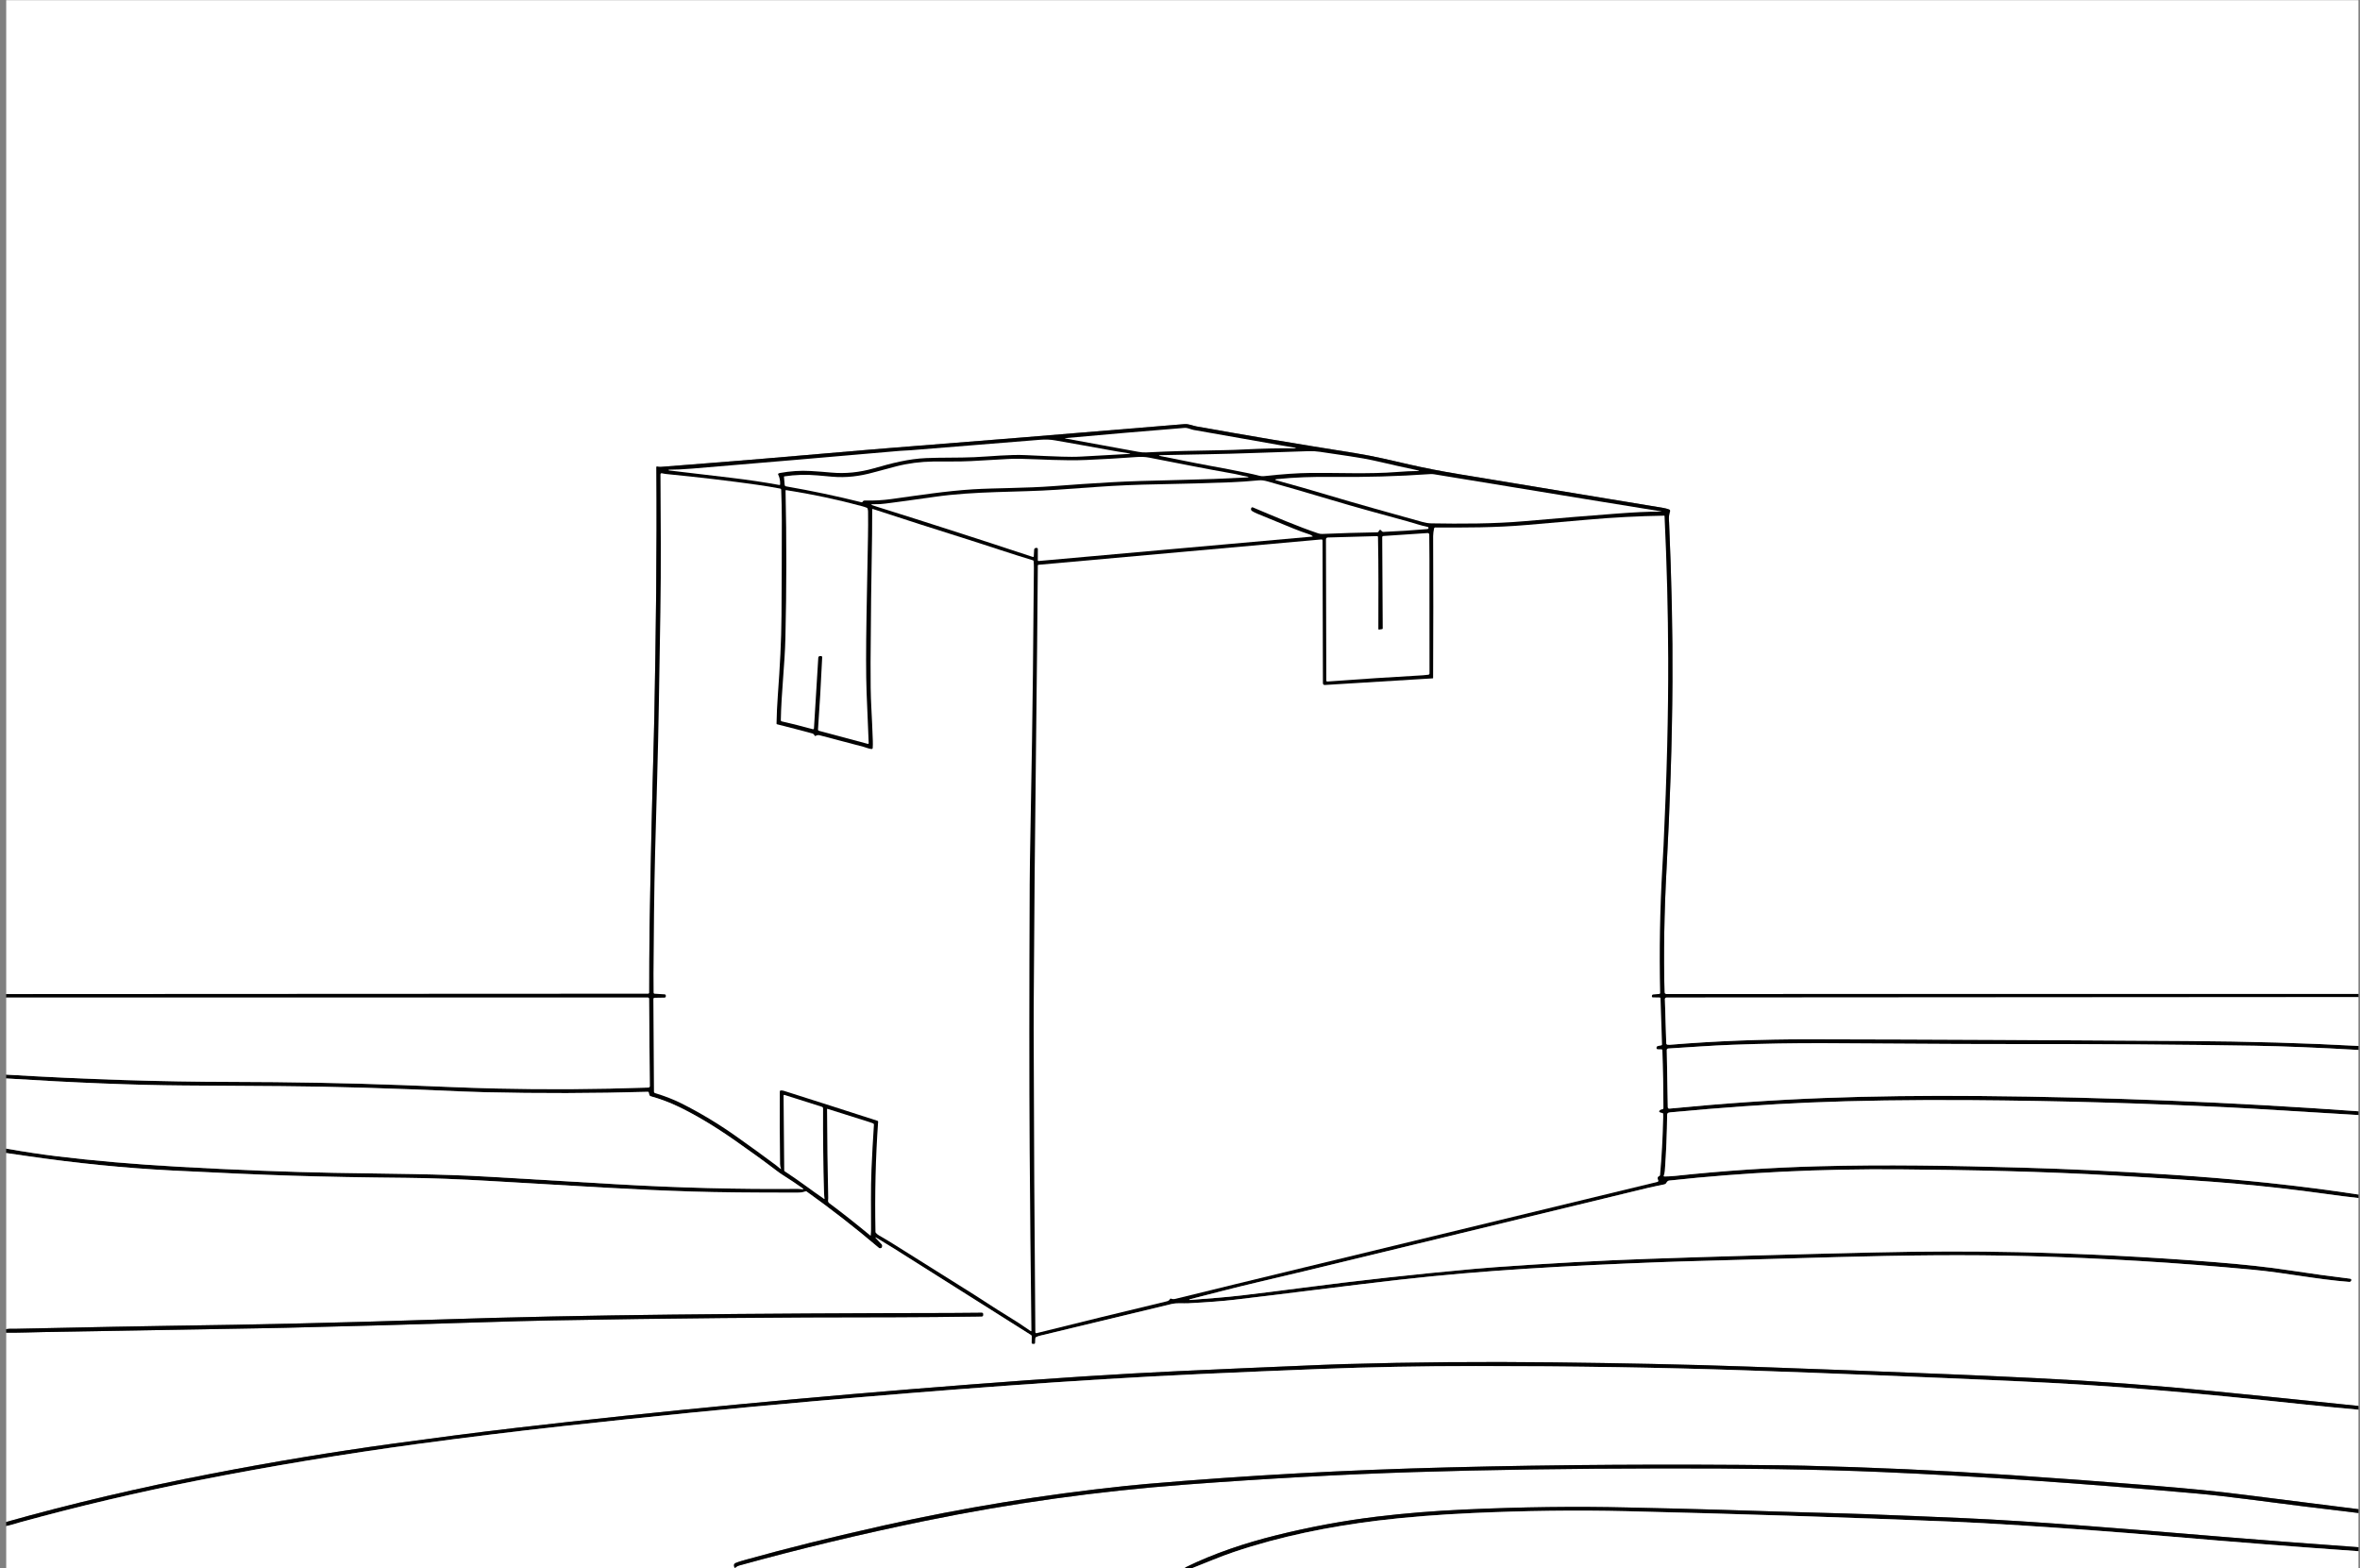 <svg width="316" height="210" viewBox="0 0 316 210" fill="none" xmlns="http://www.w3.org/2000/svg">
<rect x="0" y="0" width="316" height="210" fill="#808080" stroke="none"/>
<g clip-path="url(#clip0_19003_104)">
<path d="M315.791 0.026V133.089L223.117 133.096C222.96 133.096 222.879 133.017 222.875 132.861C222.74 127.761 222.831 122.248 223.149 116.323C223.604 107.873 223.893 99.441 223.939 91.237C223.975 84.77 223.825 77.679 223.487 69.966C223.482 69.866 223.476 69.763 223.469 69.66C223.442 69.232 223.489 68.833 223.614 68.466C223.648 68.368 223.598 68.26 223.501 68.223C223.243 68.124 222.989 68.055 222.738 68.013C213.546 66.497 204.456 64.996 195.466 63.507C192.987 63.097 190.748 62.663 188.748 62.203C186.319 61.645 183.958 61.074 181.499 60.681C173.167 59.349 167.308 58.368 160.223 57.099C159.727 57.011 159.143 56.739 158.601 56.786C142.971 58.089 129.744 59.162 118.919 60.005C117.921 60.082 116.958 60.162 116.029 60.243C106.662 61.065 97.478 61.822 88.471 62.514C88.306 62.527 88.163 62.501 88.001 62.471C87.924 62.457 87.885 62.489 87.886 62.569C87.969 73.955 87.826 84.597 87.617 95.695C87.598 96.695 87.576 97.662 87.55 98.595C87.308 107.174 87.117 115.718 86.977 124.227C86.929 127.12 86.945 130.049 86.932 132.909C86.932 132.994 86.864 133.064 86.779 133.064L0.83 133.104V0.026H315.791Z" fill="white"/>
<path d="M315.791 133.089V133.511L223.137 133.57C223.018 133.57 222.923 133.669 222.927 133.788L223.108 139.674C223.113 139.794 223.174 139.862 223.294 139.881C223.382 139.894 223.474 139.898 223.565 139.891C229.685 139.391 235.92 139.146 242.271 139.157C250.718 139.172 259.165 139.2 267.612 139.242C275.983 139.282 284.371 139.33 292.771 139.387C301.164 139.442 308.838 139.662 315.792 140.049V140.586C310.422 140.276 305.795 140.087 301.907 140.022C292.248 139.858 281.033 139.782 268.265 139.794C260.241 139.801 252.232 139.71 244.265 139.683C240.201 139.668 236.114 139.738 232.006 139.891C229.134 139.997 226.265 140.218 223.394 140.392C223.248 140.4 223.177 140.477 223.18 140.624L223.316 148.234C223.319 148.385 223.396 148.453 223.545 148.438C230.629 147.748 237.511 147.275 244.191 147.02C250.634 146.775 257.656 146.685 265.256 146.753C282.122 146.903 298.967 147.584 315.792 148.798V149.303C311.1 149.02 306.411 148.737 301.723 148.453C300.77 148.395 299.806 148.342 298.828 148.295C287.235 147.725 275.614 147.387 263.842 147.309C255.766 147.255 248.546 147.364 242.185 147.632C236.702 147.864 230.534 148.299 223.686 148.936C223.599 148.944 223.515 148.96 223.435 148.982C223.316 149.016 223.232 149.124 223.23 149.247C223.206 151.753 223.103 154.271 222.919 156.8C222.903 157.01 222.842 157.21 222.784 157.41C222.76 157.487 222.789 157.526 222.869 157.525C223.359 157.523 223.854 157.496 224.351 157.442C230.774 156.758 237.132 156.331 243.426 156.163C252.659 155.916 261.04 156.072 270.941 156.347C276.891 156.514 283.443 156.826 290.596 157.284C299.592 157.861 307.992 158.749 315.792 159.945V160.413C314.601 160.284 313.131 160.097 311.383 159.855C307.343 159.294 303.289 158.834 299.22 158.476C295.822 158.176 290.439 157.815 283.074 157.396C273.652 156.859 263.72 156.649 254.463 156.575C243.8 156.489 233.478 156.988 223.499 158.074C223.325 158.093 223.211 158.222 223.133 158.37C223.075 158.479 222.972 158.558 222.852 158.585C222.112 158.75 221.37 158.882 220.627 159.063C207.553 162.258 194.24 165.438 182.135 168.397C176.942 169.666 172.307 170.778 168.231 171.733C165.248 172.43 162.3 173.213 159.304 173.974C159.282 173.98 159.272 173.993 159.272 174.015L159.271 174.053C159.271 174.06 159.277 174.064 159.29 174.063C161.658 173.876 163.937 173.726 166.314 173.444C168.908 173.135 171.542 172.804 174.213 172.455C181.869 171.453 189.588 170.601 197.371 169.901C198.329 169.816 199.292 169.737 200.262 169.668C207.5 169.148 214.341 168.777 220.784 168.552C229.576 168.247 239.663 167.961 251.045 167.697C257.786 167.54 264.196 167.529 270.27 167.661C278.836 167.846 287.545 168.287 296.395 168.982C300.361 169.293 303.757 169.665 306.582 170.097C309.411 170.53 312.114 170.902 314.692 171.212C314.807 171.226 314.878 171.342 314.839 171.451C314.788 171.59 314.692 171.654 314.555 171.644C310.23 171.311 305.916 170.41 301.662 170.013C291.478 169.06 281.444 168.454 271.564 168.191C263.291 167.971 254.844 168.078 246.151 168.317C239.005 168.515 231.987 168.712 225.098 168.908C224.138 168.935 223.172 168.967 222.199 169.005C209.895 169.475 198.628 170.081 187.417 171.353C179.819 172.215 172.516 173.194 165.271 174.035C163.756 174.212 161.706 174.369 159.119 174.505C158.338 174.547 157.625 174.427 156.838 174.614C151.073 175.993 145.217 177.404 139.265 178.847C139.093 178.889 138.922 178.948 138.749 179.027C138.679 179.058 138.634 179.127 138.632 179.202L138.607 179.799C138.603 179.902 138.55 179.953 138.447 179.952L138.304 179.95C138.186 179.949 138.128 179.888 138.131 179.77L138.149 178.948C138.15 178.871 138.111 178.799 138.046 178.757C132.028 174.947 125.911 171.086 119.696 167.17C118.996 166.73 118.163 166.251 117.414 165.775C117.177 165.626 117.156 165.652 117.349 165.854C117.581 166.099 117.81 166.342 118.036 166.584C118.15 166.708 118.163 166.856 118.075 167.028C118.037 167.104 117.959 167.143 117.839 167.146C117.782 167.147 117.728 167.127 117.686 167.092C114.567 164.443 111.336 161.924 107.995 159.538C107.953 159.508 107.908 159.502 107.861 159.521C107.56 159.636 107.199 159.692 106.775 159.694C100.755 159.699 96.066 159.65 92.706 159.546C89.138 159.435 85.268 159.263 81.093 159.027C76.005 158.741 70.832 158.441 65.576 158.127C61.684 157.895 57.609 157.737 54.411 157.71C48.685 157.659 43.574 157.563 39.077 157.423C34.871 157.291 29.542 157.06 23.088 156.73C16.702 156.403 10.175 155.752 3.509 154.775C2.617 154.644 1.724 154.515 0.83 154.386V153.795C3.274 154.222 5.495 154.559 7.496 154.804C12.493 155.417 17.969 155.891 23.923 156.224C31.609 156.653 38.544 156.924 44.732 157.038C51.713 157.168 58.883 157.168 65.684 157.575C68.174 157.724 73.779 158.054 82.498 158.563C90.767 159.044 98.871 159.25 106.811 159.179C107.02 159.177 107.241 159.222 107.453 159.234C107.595 159.243 107.608 159.206 107.491 159.124C106.628 158.515 105.777 157.945 104.934 157.415C104.633 157.225 104.332 157.017 104.032 156.789C102.307 155.477 100.391 154.086 98.284 152.619C95.652 150.787 93.201 149.321 90.932 148.223C89.701 147.627 88.428 147.147 87.11 146.78C87.053 146.764 87.013 146.731 86.985 146.68C86.923 146.566 86.885 146.437 86.87 146.296C86.863 146.224 86.823 146.189 86.75 146.19C79.469 146.4 72.195 146.419 64.932 146.245C63.873 146.221 62.916 146.189 62.061 146.15C52.489 145.715 44.368 145.475 37.699 145.432C33.291 145.403 28.904 145.372 24.539 145.341C17.934 145.293 10.031 144.979 0.83 144.401V143.889C11.49 144.526 21.581 144.849 31.101 144.862C38.743 144.872 46.331 145.016 53.868 145.29C58.018 145.441 62.198 145.651 66.376 145.747C73.108 145.902 79.921 145.86 86.82 145.62C86.925 145.617 87.01 145.529 87.008 145.423L86.909 133.73C86.908 133.641 86.836 133.569 86.746 133.569L0.83 133.57V133.105L86.779 133.064C86.864 133.064 86.933 132.994 86.933 132.909C86.946 130.049 86.93 127.12 86.978 124.227C87.117 115.718 87.308 107.174 87.55 98.595C87.576 97.663 87.598 96.695 87.617 95.695C87.826 84.597 87.969 73.955 87.887 62.569C87.885 62.489 87.924 62.457 88.001 62.472C88.164 62.501 88.306 62.527 88.471 62.514C97.478 61.822 106.663 61.065 116.029 60.243C116.958 60.162 117.921 60.082 118.919 60.005C129.744 59.163 142.972 58.09 158.601 56.786C159.143 56.74 159.728 57.011 160.223 57.099C167.309 58.368 173.167 59.35 181.499 60.681C183.959 61.074 186.319 61.645 188.748 62.204C190.748 62.663 192.987 63.097 195.467 63.507C204.456 64.996 213.546 66.497 222.739 68.013C222.99 68.055 223.243 68.124 223.501 68.223C223.598 68.261 223.648 68.368 223.614 68.467C223.49 68.834 223.442 69.232 223.469 69.66C223.477 69.763 223.482 69.866 223.487 69.966C223.825 77.679 223.976 84.77 223.939 91.238C223.893 99.441 223.604 107.873 223.149 116.323C222.831 122.248 222.74 127.761 222.875 132.861C222.879 133.018 222.961 133.096 223.117 133.096L315.791 133.089Z" fill="#020202"/>
<path d="M173.322 59.934C173.368 59.941 173.412 59.953 173.453 59.969C173.561 60.011 173.557 60.033 173.441 60.031C171.212 60.012 168.995 60.059 166.791 60.17C165.737 60.224 164.769 60.257 163.888 60.273C160.112 60.34 156.911 60.395 153.489 60.578C153.161 60.595 152.8 60.568 152.407 60.495C149.082 59.883 145.835 59.289 142.665 58.712C142.544 58.69 142.544 58.672 142.667 58.661C147.925 58.182 153.228 57.727 158.577 57.295C159.062 57.257 159.376 57.486 159.824 57.568C163.306 58.193 167.208 58.881 171.528 59.631C172.146 59.737 172.743 59.838 173.322 59.934Z" fill="white"/>
<path d="M104.238 63.397C104.187 63.426 104.17 63.488 104.196 63.541C104.389 63.916 104.476 64.356 104.46 64.859C104.459 64.911 104.411 64.948 104.36 64.94C102.352 64.572 100.203 64.251 97.914 63.978C95.211 63.658 92.429 63.327 89.565 62.988C89.544 62.985 89.528 62.968 89.53 62.946L89.533 62.908C89.533 62.897 89.539 62.891 89.552 62.891C90.444 62.892 91.472 62.844 92.639 62.747C102.091 61.96 111.361 61.168 120.452 60.373C120.951 60.33 121.447 60.326 121.947 60.285C127.858 59.814 133.635 59.347 139.277 58.884C139.988 58.826 140.665 58.855 141.309 58.97C143.546 59.373 145.842 59.762 148.13 60.189C149.144 60.379 150.143 60.548 151.124 60.693C151.417 60.736 151.416 60.765 151.122 60.781C149.075 60.89 146.977 61.007 144.827 61.13C143.965 61.181 143.075 61.172 142.215 61.145C140.732 61.096 139.113 61.027 137.359 60.941C135.218 60.833 132.695 61.116 130.433 61.216C128.352 61.307 126.022 61.249 124.037 61.334C121.656 61.435 119.447 62.008 117.009 62.707C115.085 63.258 113.183 63.448 111.305 63.275C110.412 63.193 109.491 63.123 108.544 63.066C107.198 62.986 105.815 63.077 104.395 63.337C104.34 63.348 104.287 63.368 104.238 63.397Z" fill="white"/>
<path d="M189.815 63.065C189.011 63.072 188.081 63.117 187.026 63.201C183.419 63.491 178.967 63.289 175.544 63.323C173.776 63.34 171.681 63.484 169.26 63.752C169.044 63.775 168.831 63.759 168.619 63.704C168.118 63.572 167.61 63.453 167.098 63.349C165.37 62.995 163.63 62.66 161.879 62.343C159.72 61.952 157.615 61.493 155.528 61.094C155.051 61.003 155.055 60.952 155.541 60.942C159.677 60.85 163.419 60.817 168.022 60.65C170.467 60.562 172.857 60.48 175.19 60.41C175.739 60.392 176.261 60.423 176.756 60.499C179.478 60.924 182.118 61.223 184.744 61.841C186.327 62.214 188.052 62.598 189.923 62.994C190.058 63.023 190.056 63.044 189.92 63.059C189.886 63.063 189.852 63.065 189.815 63.065Z" fill="white"/>
<path d="M115.617 67.058C115.569 67.083 115.533 67.124 115.51 67.179C115.485 67.237 115.421 67.269 115.359 67.254C112.067 66.432 108.696 65.72 105.243 65.121C105.149 65.105 105.076 65.027 105.068 64.931L104.973 63.851C104.97 63.819 104.992 63.79 105.024 63.785C106.452 63.564 107.932 63.519 109.461 63.654C110.123 63.713 110.768 63.77 111.399 63.826C113.282 63.994 115.112 63.771 116.957 63.255C117.846 63.007 118.857 62.737 119.992 62.446C121.578 62.038 123.232 61.821 124.95 61.796C126.61 61.771 128.336 61.827 130.028 61.738C131.644 61.653 133.292 61.56 134.973 61.457C135.456 61.426 136.017 61.419 136.659 61.432C139.452 61.49 142.384 61.722 145.477 61.587C147.808 61.484 150.035 61.354 152.16 61.196C152.741 61.154 153.301 61.165 153.89 61.278C157.732 62.014 161.307 62.759 165.339 63.458C165.834 63.543 166.324 63.701 166.827 63.778C167.316 63.855 167.313 63.906 166.819 63.934C163.995 64.089 161.122 64.196 158.202 64.258C154.026 64.348 150.908 64.451 148.85 64.569C146.268 64.715 143.642 64.892 140.969 65.097C137.424 65.368 133.108 65.343 130.317 65.514C126.675 65.74 123.025 66.317 119.349 66.823C118.185 66.984 117.016 67.048 115.843 67.015C115.752 67.013 115.677 67.028 115.617 67.058Z" fill="white"/>
<path d="M109.21 98.534C109.387 98.428 109.571 98.402 109.763 98.455C111.678 98.971 113.627 99.483 115.607 99.992C115.972 100.084 116.292 100.251 116.672 100.29C116.788 100.302 116.849 100.25 116.857 100.134C116.876 99.837 116.88 99.525 116.868 99.196C116.812 97.603 116.744 96.073 116.664 94.606C116.587 93.199 116.555 91.22 116.568 88.668C116.597 83.123 116.664 77.403 116.77 71.512C116.787 70.504 116.793 69.402 116.787 68.207C116.786 68.153 116.812 68.136 116.863 68.152C121.109 69.54 125.289 70.881 129.405 72.176C132.406 73.12 135.491 74.184 138.315 75.025C138.365 75.04 138.392 75.073 138.397 75.124C138.426 75.41 138.439 75.718 138.436 76.048C138.347 87.129 138.265 94.876 138.185 99.285C138.091 104.625 137.996 110.018 137.905 115.463C137.889 116.404 137.879 117.371 137.875 118.363C137.812 132.897 137.811 144.677 137.87 153.7C137.924 161.733 138.002 169.891 138.107 178.178C138.108 178.229 138.05 178.259 138.008 178.23C136.935 177.478 135.843 176.767 134.734 176.097C133.226 175.185 131.849 174.241 130.386 173.322C126.775 171.052 123.205 168.812 119.676 166.601C119.013 166.186 118.353 165.791 117.695 165.419C117.537 165.329 117.396 165.213 117.273 165.072C117.243 165.036 117.225 164.991 117.224 164.945C117.121 159.906 117.24 154.988 117.58 150.191C117.583 150.139 117.551 150.091 117.502 150.075C113.333 148.728 109.151 147.388 104.956 146.059C104.818 146.015 104.682 145.999 104.544 146.011C104.471 146.016 104.416 146.076 104.416 146.147C104.392 149.227 104.405 152.456 104.453 155.834C104.456 156.035 104.493 156.269 104.564 156.459C104.599 156.554 104.579 156.569 104.502 156.502C104.303 156.332 104.102 156.17 103.896 156.015C102.366 154.868 100.573 153.569 98.52 152.116C96.196 150.473 93.765 149.012 91.229 147.736C90.236 147.236 89.061 146.778 87.705 146.362C87.621 146.337 87.565 146.26 87.565 146.173L87.486 133.783C87.485 133.662 87.546 133.599 87.669 133.598L88.952 133.577C89.093 133.576 89.16 133.504 89.153 133.363L89.148 133.292C89.144 133.211 89.079 133.144 88.997 133.14L87.641 133.054C87.572 133.05 87.517 132.992 87.515 132.922C87.501 132.039 87.496 131.183 87.502 130.355C87.544 124.902 87.579 119.529 87.718 114.185C87.89 107.529 88.114 100.868 88.22 94.21C88.284 90.17 88.352 86.085 88.423 81.956C88.528 75.848 88.471 69.712 88.435 63.549C88.433 63.4 88.506 63.342 88.652 63.374C88.881 63.425 89.092 63.459 89.283 63.478C93.713 63.915 97.747 64.393 101.389 64.911C102.428 65.06 103.451 65.229 104.457 65.417C104.538 65.433 104.599 65.503 104.602 65.585C104.656 66.996 104.683 68.367 104.683 69.698C104.682 73.976 104.669 78.213 104.641 82.408C104.618 85.885 104.435 89.183 104.147 93.155C104.054 94.432 103.997 95.674 103.977 96.882C103.975 96.935 104.002 96.967 104.052 96.98C105.721 97.398 107.289 97.805 108.755 98.204C108.903 98.245 109.009 98.34 109.073 98.49C109.1 98.558 109.146 98.572 109.21 98.534Z" fill="white"/>
<path d="M222.373 68.465C222.394 68.468 222.414 68.472 222.433 68.478C222.486 68.494 222.485 68.503 222.43 68.503C220.605 68.494 218.726 68.601 216.432 68.772C212.968 69.03 208.857 69.368 204.098 69.786C199.963 70.148 195.507 70.141 191.644 70.075C191.269 70.067 190.858 70.002 190.41 69.876C186.164 68.685 181.975 67.54 177.825 66.294C175.509 65.6 173.228 64.947 170.979 64.337C170.654 64.248 170.66 64.186 170.995 64.151C173.356 63.907 175.78 63.829 178.222 63.856C182.77 63.907 187.203 63.782 191.521 63.479C191.682 63.468 191.85 63.476 192.026 63.504C195.354 64.045 198.806 64.61 202.381 65.201C209.006 66.296 215.627 67.374 222.373 68.465Z" fill="white"/>
<path d="M138.784 73.363L138.692 73.369C138.573 73.378 138.479 73.472 138.472 73.591L138.42 74.497C138.415 74.555 138.359 74.594 138.304 74.576C131.294 72.254 124.217 69.976 117.074 67.741C116.529 67.57 116.542 67.493 117.113 67.512C117.605 67.528 118.098 67.489 118.585 67.425C120.855 67.128 123.011 66.832 125.056 66.538C130.662 65.731 136.181 65.94 141.521 65.576C143.417 65.447 145.252 65.317 147.027 65.186C149.436 65.011 152.171 64.895 155.229 64.841C158.47 64.783 161.791 64.69 164.871 64.573C165.969 64.531 167.198 64.444 168.56 64.315C168.883 64.284 169.271 64.331 169.719 64.457C172.513 65.24 175.326 66.056 178.158 66.906C181.58 67.933 185.042 68.871 188.458 69.803C189.133 69.987 190.243 70.367 191.144 70.55C191.248 70.572 191.29 70.63 191.269 70.724C191.254 70.786 191.203 70.833 191.139 70.839C189.178 71.011 187.21 71.137 185.238 71.22C185.187 71.221 185.141 71.21 185.098 71.184C185.027 71.14 184.971 71.082 184.926 71.01C184.894 70.956 184.827 70.931 184.768 70.952C184.692 70.976 184.645 71.029 184.623 71.107C184.597 71.206 184.508 71.274 184.408 71.275C181.889 71.319 179.439 71.391 177.056 71.494C176.863 71.503 176.67 71.472 176.491 71.411C173.84 70.522 170.602 69.144 167.757 67.939C167.67 67.902 167.57 67.946 167.538 68.036L167.523 68.078C167.478 68.205 167.528 68.347 167.642 68.42C167.861 68.558 168.092 68.675 168.333 68.775C169.89 69.416 171.495 70.076 173.15 70.753C173.839 71.036 174.569 71.304 175.342 71.558C175.494 71.609 175.626 71.681 175.741 71.775C175.793 71.817 175.786 71.842 175.719 71.848L139.058 75.116C139.006 75.121 138.961 75.08 138.962 75.028L138.965 73.533C138.965 73.413 138.904 73.356 138.784 73.363Z" fill="white"/>
<path d="M109.908 87.844L109.785 87.847C109.669 87.85 109.574 87.941 109.567 88.056L108.99 97.499C108.983 97.619 108.922 97.663 108.806 97.631C107.441 97.255 106.065 96.91 104.679 96.593C104.602 96.575 104.548 96.505 104.55 96.427C104.617 92.724 105.078 89.067 105.165 85.427C105.323 78.853 105.33 72.277 105.184 65.698C105.182 65.642 105.21 65.617 105.266 65.626C108.741 66.169 112.137 66.889 115.453 67.785C115.658 67.84 115.861 67.908 116.065 67.989C116.112 68.007 116.146 68.043 116.162 68.09C116.207 68.219 116.232 68.358 116.233 68.507C116.246 69.708 116.242 70.823 116.222 71.851C116.154 75.373 116.088 78.851 116.029 82.284C115.948 86.91 115.949 90.39 116.035 92.724C116.109 94.787 116.203 97.045 116.316 99.499C116.319 99.567 116.255 99.618 116.19 99.6L109.664 97.854C109.58 97.831 109.524 97.753 109.53 97.666C109.743 94.642 109.93 91.43 110.089 88.03C110.095 87.902 110.034 87.84 109.908 87.844Z" fill="white"/>
<path d="M177.137 91.455C177.137 91.64 177.23 91.727 177.416 91.716L191.846 90.83C191.876 90.828 191.891 90.812 191.891 90.782C191.924 84.397 191.925 78.066 191.895 71.791C191.894 71.455 191.954 71.085 192.023 70.754C192.037 70.681 192.102 70.628 192.178 70.628C196.17 70.644 200.126 70.663 204.485 70.288C207.222 70.053 209.91 69.819 212.546 69.586C216.007 69.28 219.435 69.1 222.83 69.046C222.862 69.046 222.878 69.062 222.879 69.094C223.185 75.462 223.348 81.823 223.369 88.18C223.394 95.572 223.188 103.904 222.749 113.174C222.73 113.595 222.676 114.561 222.589 116.07C222.261 121.773 222.163 127.406 222.293 132.97C222.295 133.029 222.25 133.08 222.192 133.084L221.37 133.158C221.256 133.168 221.197 133.231 221.191 133.344L221.188 133.408C221.184 133.496 221.226 133.542 221.314 133.544L222.237 133.56C222.293 133.561 222.338 133.605 222.34 133.66L222.545 139.847C222.548 139.907 222.506 139.961 222.447 139.972L221.987 140.065C221.896 140.084 221.825 140.158 221.812 140.251L221.804 140.303C221.79 140.4 221.864 140.487 221.962 140.49L222.473 140.502C222.547 140.503 222.586 140.541 222.589 140.615C222.686 143.103 222.732 145.686 222.731 148.364C222.73 148.454 222.661 148.528 222.571 148.535C222.46 148.542 222.366 148.577 222.287 148.639C222.094 148.793 222.116 148.902 222.354 148.967L222.615 149.037C222.669 149.051 222.698 149.086 222.699 149.143C222.705 149.304 222.706 149.457 222.703 149.604C222.641 152.378 222.499 154.957 222.28 157.34C222.274 157.389 222.244 157.433 222.199 157.453C221.941 157.571 221.887 157.759 222.036 158.02C222.088 158.11 222.039 158.226 221.938 158.251C206.201 162.069 190.442 165.887 174.657 169.704C168.181 171.268 162.426 172.672 157.392 173.912C157.165 173.968 156.965 173.958 156.791 173.883C156.741 173.861 156.704 173.874 156.676 173.92C156.58 174.087 156.438 174.195 156.248 174.239C150.515 175.61 144.698 177.031 138.798 178.503C138.712 178.525 138.631 178.461 138.63 178.372C138.512 164.94 138.438 151.411 138.406 137.787C138.405 136.824 138.406 135.857 138.411 134.885C138.467 123.75 138.579 111.352 138.746 97.69C138.835 90.337 138.908 83.012 138.963 75.717C138.965 75.668 139.001 75.629 139.05 75.624L176.912 72.231C177.027 72.221 177.083 72.273 177.083 72.388L177.137 91.455Z" fill="white"/>
<path d="M184.559 84.22C184.559 84.271 184.604 84.309 184.653 84.301L185.059 84.236C185.117 84.227 185.146 84.194 185.145 84.135L185.077 71.952C185.075 71.838 185.132 71.775 185.246 71.768L191.155 71.374C191.274 71.366 191.374 71.458 191.376 71.577C191.393 72.785 191.402 73.913 191.402 74.96C191.403 79.951 191.405 85.02 191.409 90.167C191.409 90.255 191.344 90.331 191.257 90.344C191.013 90.38 190.767 90.406 190.517 90.419C186.502 90.644 182.239 90.922 177.728 91.254C177.654 91.26 177.59 91.201 177.59 91.127L177.542 72.245C177.542 72.065 177.632 71.973 177.81 71.968L184.391 71.784C184.456 71.783 184.51 71.833 184.511 71.899C184.594 76.008 184.572 80.124 184.559 84.22Z" fill="white"/>
<path d="M315.791 133.51V140.049C308.838 139.662 301.164 139.441 292.771 139.386C284.371 139.33 275.983 139.282 267.612 139.241C259.165 139.199 250.718 139.172 242.271 139.157C235.92 139.146 229.684 139.39 223.565 139.891C223.474 139.898 223.382 139.894 223.294 139.881C223.173 139.862 223.112 139.794 223.108 139.673L222.927 133.787C222.922 133.668 223.018 133.57 223.137 133.57L315.791 133.51Z" fill="white"/>
<path d="M0.83 143.889V133.57L86.746 133.569C86.835 133.569 86.908 133.641 86.909 133.73L87.008 145.423C87.01 145.529 86.925 145.617 86.82 145.62C79.921 145.86 73.107 145.902 66.376 145.747C62.198 145.651 58.018 145.441 53.867 145.29C46.331 145.016 38.743 144.872 31.101 144.862C21.581 144.849 11.49 144.526 0.83 143.889Z" fill="white"/>
<path d="M315.791 140.586V148.797C298.967 147.584 282.121 146.902 265.255 146.753C257.655 146.685 250.634 146.774 244.191 147.02C237.511 147.275 230.628 147.748 223.545 148.438C223.395 148.452 223.318 148.384 223.316 148.233L223.179 140.623C223.176 140.477 223.247 140.4 223.394 140.391C226.265 140.217 229.133 139.997 232.006 139.891C236.114 139.737 240.201 139.668 244.265 139.682C252.232 139.71 260.241 139.801 268.264 139.794C281.032 139.782 292.247 139.857 301.907 140.021C305.794 140.087 310.421 140.275 315.791 140.586Z" fill="white"/>
<path d="M0.83 153.795V144.401C10.031 144.979 17.934 145.293 24.539 145.341C28.904 145.372 33.291 145.403 37.699 145.432C44.368 145.475 52.488 145.715 62.06 146.15C62.916 146.189 63.873 146.221 64.932 146.245C72.195 146.419 79.469 146.401 86.75 146.19C86.823 146.189 86.863 146.224 86.87 146.296C86.885 146.437 86.922 146.566 86.985 146.68C87.012 146.731 87.053 146.764 87.109 146.78C88.428 147.147 89.701 147.627 90.932 148.223C93.201 149.321 95.652 150.787 98.284 152.619C100.391 154.086 102.306 155.477 104.032 156.789C104.332 157.017 104.632 157.225 104.934 157.415C105.777 157.945 106.628 158.515 107.491 159.124C107.608 159.206 107.595 159.243 107.453 159.234C107.241 159.222 107.019 159.177 106.81 159.179C98.871 159.25 90.767 159.044 82.498 158.563C73.779 158.054 68.174 157.724 65.684 157.575C58.883 157.168 51.713 157.168 44.732 157.038C38.544 156.924 31.608 156.653 23.923 156.224C17.969 155.891 12.493 155.417 7.496 154.804C5.495 154.559 3.274 154.222 0.83 153.795Z" fill="white"/>
<path d="M105.006 156.711L104.917 146.695C104.917 146.632 104.976 146.588 105.035 146.606L110.048 148.194C110.157 148.228 110.211 148.302 110.209 148.416C110.19 152.243 110.235 156.006 110.341 159.705C110.349 159.979 110.372 160.245 110.408 160.503C110.412 160.535 110.378 160.556 110.352 160.539C108.585 159.333 106.981 158.078 105.079 156.841C105.034 156.812 105.008 156.763 105.006 156.711Z" fill="white"/>
<path d="M315.791 149.302V159.944C307.991 158.748 299.592 157.861 290.596 157.284C283.443 156.825 276.891 156.514 270.941 156.347C261.04 156.071 252.659 155.916 243.426 156.163C237.132 156.331 230.774 156.757 224.351 157.442C223.854 157.495 223.359 157.523 222.869 157.524C222.789 157.526 222.76 157.487 222.784 157.41C222.842 157.21 222.903 157.009 222.919 156.799C223.103 154.27 223.206 151.753 223.23 149.247C223.232 149.124 223.316 149.015 223.435 148.982C223.515 148.96 223.599 148.944 223.686 148.935C230.534 148.299 236.702 147.864 242.184 147.632C248.546 147.363 255.766 147.255 263.842 147.308C275.614 147.387 287.235 147.724 298.828 148.294C299.806 148.342 300.77 148.394 301.723 148.452C306.411 148.737 311.1 149.019 315.791 149.302Z" fill="white"/>
<path d="M116.692 156.557C116.578 159.227 116.639 161.914 116.635 164.612C116.635 164.852 116.62 165.115 116.591 165.403C116.587 165.452 116.565 165.461 116.526 165.429C114.471 163.736 112.656 162.305 111.077 161.135C110.769 160.906 110.904 160.733 110.897 160.423C110.808 156.487 110.756 152.517 110.74 148.51C110.74 148.481 110.768 148.461 110.795 148.47C112.588 149.034 114.481 149.631 116.475 150.261C116.622 150.307 116.77 150.362 116.922 150.427C116.984 150.455 117.024 150.517 117.019 150.585C116.884 152.604 116.776 154.595 116.692 156.557Z" fill="white"/>
<path d="M315.792 160.413V188.252C309.34 187.575 302.889 186.918 296.434 186.28C288.64 185.508 280.699 184.924 272.615 184.528C268.962 184.348 265.299 184.183 261.629 184.032C252.715 183.667 243.555 183.317 234.15 182.984C225.61 182.681 216.941 182.52 208.045 182.417C198.461 182.306 189.134 182.383 180.061 182.646C179.069 182.675 178.092 182.71 177.129 182.749C170.522 183.02 164.081 183.3 157.803 183.588C150.073 183.945 140.792 184.541 129.962 185.376C108.319 187.045 88.062 188.978 69.194 191.175C63.545 191.832 57.942 192.57 52.523 193.314C44.552 194.409 36.482 195.744 28.314 197.324C18.677 199.187 9.515 201.34 0.83 203.785V178.445C2.505 178.462 4.679 178.378 5.845 178.358C15.705 178.176 25.527 178.005 35.308 177.844C36.3 177.828 37.265 177.808 38.206 177.786C46.922 177.58 55.611 177.337 64.272 177.055C68.026 176.934 71.254 176.848 73.956 176.797C89.191 176.515 104.438 176.374 119.701 176.375C123.404 176.375 127.109 176.326 130.832 176.28C131.05 176.277 131.264 176.272 131.471 176.265C131.558 176.262 131.628 176.193 131.63 176.106L131.636 175.949C131.641 175.852 131.561 175.771 131.464 175.772C130.032 175.792 128.636 175.804 127.277 175.805C114.083 175.821 101.658 175.893 90.005 176.02C79.292 176.138 68.625 176.348 57.892 176.705C46.176 177.093 34.407 177.366 22.582 177.522C19.616 177.562 12.783 177.694 2.086 177.921C2.081 177.921 1.896 177.92 1.529 177.917C1.285 177.915 1.052 177.931 0.83 177.968V154.386C1.723 154.515 2.617 154.644 3.508 154.775C10.175 155.752 16.701 156.403 23.088 156.729C29.542 157.06 34.871 157.29 39.076 157.422C43.573 157.563 48.685 157.659 54.411 157.709C57.609 157.737 61.684 157.895 65.576 158.127C70.832 158.44 76.005 158.741 81.093 159.026C85.268 159.263 89.138 159.435 92.706 159.545C96.065 159.65 100.755 159.699 106.774 159.693C107.199 159.692 107.56 159.635 107.86 159.521C107.908 159.502 107.953 159.508 107.995 159.538C111.336 161.924 114.567 164.442 117.686 167.092C117.728 167.126 117.782 167.147 117.839 167.145C117.959 167.142 118.037 167.103 118.075 167.028C118.163 166.855 118.15 166.707 118.036 166.584C117.81 166.342 117.58 166.098 117.348 165.853C117.155 165.652 117.177 165.626 117.414 165.775C118.163 166.251 118.996 166.729 119.696 167.17C125.911 171.085 132.028 174.947 138.046 178.756C138.111 178.798 138.15 178.871 138.149 178.948L138.131 179.77C138.128 179.888 138.186 179.948 138.304 179.95L138.447 179.951C138.55 179.953 138.602 179.902 138.607 179.799L138.631 179.202C138.634 179.126 138.679 179.058 138.749 179.026C138.921 178.948 139.092 178.888 139.265 178.846C145.216 177.404 151.073 175.993 156.837 174.613C157.625 174.426 158.338 174.547 159.118 174.505C161.705 174.368 163.756 174.212 165.271 174.035C172.516 173.194 179.819 172.215 187.417 171.352C198.628 170.08 209.895 169.474 222.199 169.005C223.172 168.967 224.138 168.935 225.098 168.907C231.987 168.712 239.004 168.514 246.15 168.317C254.844 168.078 263.291 167.971 271.563 168.191C281.444 168.453 291.478 169.06 301.662 170.012C305.916 170.41 310.23 171.31 314.554 171.644C314.692 171.654 314.788 171.59 314.839 171.451C314.878 171.342 314.807 171.226 314.692 171.212C312.114 170.901 309.411 170.53 306.582 170.096C303.757 169.664 300.361 169.293 296.395 168.981C287.545 168.287 278.836 167.846 270.27 167.66C264.195 167.528 257.786 167.54 251.044 167.697C239.663 167.96 229.576 168.246 220.784 168.552C214.341 168.777 207.499 169.148 200.262 169.667C199.292 169.737 198.329 169.815 197.371 169.901C189.588 170.601 181.869 171.452 174.212 172.454C171.541 172.804 168.908 173.134 166.314 173.443C163.937 173.726 161.658 173.876 159.289 174.063C159.276 174.064 159.271 174.06 159.271 174.052L159.272 174.015C159.272 173.993 159.282 173.98 159.304 173.974C162.3 173.213 165.248 172.43 168.231 171.732C172.307 170.778 176.941 169.666 182.134 168.397C194.24 165.437 207.553 162.257 220.627 159.063C221.37 158.882 222.112 158.75 222.852 158.584C222.972 158.558 223.075 158.478 223.133 158.37C223.211 158.222 223.324 158.093 223.498 158.074C233.478 156.988 243.8 156.489 254.462 156.575C263.72 156.648 273.651 156.859 283.074 157.395C290.439 157.814 295.822 158.175 299.22 158.476C303.288 158.834 307.343 159.293 311.383 159.855C313.131 160.097 314.601 160.284 315.792 160.413Z" fill="white"/>
<path d="M0.83 178.445V177.968C1.052 177.931 1.285 177.915 1.529 177.917C1.896 177.92 2.082 177.921 2.086 177.921C12.783 177.694 19.616 177.562 22.582 177.523C34.407 177.366 46.176 177.093 57.892 176.705C68.625 176.348 79.292 176.138 90.005 176.02C101.658 175.893 114.083 175.822 127.277 175.806C128.636 175.804 130.032 175.793 131.464 175.772C131.561 175.771 131.641 175.852 131.636 175.949L131.63 176.106C131.628 176.193 131.558 176.262 131.471 176.265C131.264 176.273 131.05 176.277 130.832 176.28C127.109 176.326 123.404 176.376 119.701 176.376C104.438 176.374 89.191 176.515 73.956 176.798C71.254 176.848 68.026 176.934 64.272 177.056C55.611 177.337 46.922 177.581 38.206 177.787C37.265 177.808 36.3 177.829 35.308 177.845C25.527 178.005 15.705 178.177 5.845 178.358C4.679 178.378 2.505 178.462 0.83 178.445Z" fill="#020202"/>
<path d="M315.791 188.252V188.755C313.477 188.533 311.157 188.331 308.85 188.084C301.195 187.26 294.299 186.593 288.166 186.082C282.462 185.608 276.471 185.228 270.193 184.945C257.551 184.374 245.423 183.888 233.807 183.488C222.646 183.104 210.58 182.912 197.608 182.912C190.388 182.911 183.464 183.04 176.836 183.298C171.611 183.501 166.257 183.728 160.776 183.977C143.707 184.756 125.707 186.156 108.79 187.633C98.358 188.543 87.199 189.653 75.316 190.961C68.922 191.664 62.477 192.456 55.977 193.334C46.043 194.679 36.198 196.311 26.443 198.236C18.471 199.808 10.566 201.67 2.731 203.82C2.72 203.824 2.421 203.913 1.836 204.085C1.504 204.184 1.168 204.268 0.83 204.338V203.785C9.515 201.34 18.676 199.187 28.314 197.324C36.482 195.744 44.552 194.409 52.523 193.314C57.942 192.57 63.545 191.832 69.194 191.175C88.062 188.978 108.319 187.045 129.961 185.376C140.792 184.541 150.073 183.945 157.803 183.588C164.081 183.3 170.522 183.02 177.129 182.749C178.092 182.71 179.069 182.675 180.061 182.646C189.134 182.383 198.461 182.306 208.045 182.417C216.941 182.52 225.61 182.681 234.15 182.984C243.555 183.317 252.715 183.667 261.629 184.032C265.299 184.183 268.962 184.348 272.615 184.528C280.699 184.924 288.64 185.508 296.434 186.28C302.888 186.918 309.34 187.575 315.791 188.252Z" fill="#020202"/>
<path d="M315.791 188.755V202.076C310.771 201.455 305.752 200.821 300.735 200.176C296.781 199.667 292.82 199.29 288.685 198.954C281.663 198.385 275.136 197.901 269.103 197.501C259.725 196.878 250.538 196.462 241.546 196.249C240.569 196.226 239.602 196.208 238.646 196.198C223.258 196.021 208.404 196.113 194.088 196.474C180.399 196.818 167.084 197.535 153.556 198.694C152.595 198.777 151.63 198.868 150.666 198.971C139.66 200.135 128.907 201.892 118.408 204.239C111.448 205.795 105.297 207.322 99.953 208.817C99.45 208.958 98.936 209.096 98.464 209.297C98.267 209.383 98.226 209.577 98.341 209.882C98.358 209.929 98.42 209.944 98.458 209.909C98.607 209.768 98.774 209.673 98.961 209.621C107.153 207.357 115.459 205.365 123.877 203.64C135.405 201.278 147.017 199.66 158.715 198.784C169.617 197.968 179.791 197.411 189.237 197.112C199.111 196.799 210.24 196.634 222.623 196.616C233.169 196.602 243.168 196.722 252.023 197.102C264.635 197.644 278.667 198.602 294.118 199.975C296.343 200.172 298.618 200.437 300.783 200.72C305.779 201.374 310.781 201.996 315.791 202.586V207.167C308.296 206.628 302.278 206.168 297.738 205.787C291.697 205.279 285.69 204.796 279.72 204.34C272.99 203.825 267.442 203.471 263.079 203.28C258.666 203.085 254.291 202.907 249.954 202.745C248.932 202.707 247.966 202.676 247.055 202.652C241.459 202.502 235.936 202.337 230.488 202.159C226.301 202.021 222.111 201.95 217.91 201.847C211.078 201.68 203.796 201.773 196.06 202.123C191.979 202.307 188.086 202.623 184.379 203.071C179.908 203.61 175.394 204.447 170.835 205.581C166.744 206.599 162.557 207.985 158.722 209.869C158.682 209.888 158.679 209.912 158.712 209.943C158.735 209.963 158.776 209.982 158.834 210.001H0.83V204.338C1.168 204.268 1.504 204.184 1.836 204.086C2.421 203.913 2.72 203.825 2.731 203.82C10.566 201.67 18.471 199.808 26.443 198.236C36.198 196.312 46.043 194.679 55.977 193.335C62.477 192.456 68.922 191.664 75.316 190.961C87.199 189.653 98.358 188.544 108.79 187.633C125.707 186.157 143.707 184.756 160.776 183.977C166.257 183.728 171.611 183.502 176.836 183.299C183.464 183.041 190.388 182.911 197.608 182.913C210.58 182.913 222.646 183.104 233.807 183.489C245.423 183.889 257.551 184.375 270.193 184.946C276.471 185.229 282.462 185.609 288.166 186.083C294.299 186.593 301.195 187.26 308.85 188.084C311.157 188.331 313.477 188.533 315.791 188.755Z" fill="white"/>
<path d="M315.792 202.076V202.586C310.782 201.996 305.779 201.374 300.783 200.72C298.618 200.437 296.343 200.172 294.118 199.974C278.668 198.601 264.635 197.644 252.024 197.102C243.168 196.722 233.169 196.601 222.623 196.616C210.24 196.633 199.111 196.799 189.237 197.112C179.791 197.411 169.617 197.967 158.715 198.784C147.018 199.66 135.405 201.278 123.877 203.64C115.459 205.364 107.153 207.357 98.961 209.62C98.774 209.672 98.608 209.768 98.458 209.909C98.421 209.944 98.358 209.929 98.341 209.881C98.226 209.577 98.267 209.382 98.464 209.297C98.937 209.095 99.45 208.957 99.953 208.817C105.297 207.322 111.448 205.795 118.409 204.239C128.907 201.891 139.66 200.135 150.666 198.971C151.63 198.868 152.595 198.776 153.556 198.694C167.084 197.535 180.399 196.817 194.088 196.474C208.405 196.112 223.258 196.021 238.646 196.198C239.602 196.208 240.569 196.226 241.547 196.249C250.539 196.462 259.725 196.878 269.103 197.5C275.137 197.9 281.664 198.385 288.685 198.953C292.821 199.29 296.781 199.667 300.735 200.176C305.753 200.821 310.771 201.455 315.792 202.076Z" fill="#020202"/>
<path d="M315.791 207.167V207.702C307.455 207.119 299.127 206.469 290.805 205.753C283.429 205.118 276.468 204.625 270.873 204.265C266.997 204.017 263.711 203.838 261.012 203.729C246.649 203.15 232.282 202.689 217.908 202.348C211.016 202.184 204.112 202.283 197.244 202.59C192.526 202.801 188.267 203.14 184.469 203.605C177.933 204.409 171.388 205.727 165.187 207.819C164.33 208.108 163.371 208.468 162.311 208.897C161.391 209.269 160.471 209.638 159.553 210H158.834C158.776 209.981 158.736 209.963 158.712 209.942C158.679 209.912 158.682 209.887 158.723 209.868C162.557 207.985 166.744 206.599 170.835 205.581C175.394 204.447 179.908 203.61 184.379 203.07C188.086 202.622 191.979 202.306 196.06 202.122C203.796 201.773 211.078 201.68 217.91 201.847C222.111 201.949 226.301 202.021 230.488 202.158C235.936 202.337 241.459 202.502 247.055 202.651C247.966 202.676 248.932 202.706 249.954 202.744C254.291 202.907 258.666 203.085 263.079 203.279C267.442 203.471 272.99 203.824 279.72 204.339C285.69 204.796 291.697 205.279 297.738 205.786C302.278 206.168 308.296 206.628 315.791 207.167Z" fill="#020202"/>
<path d="M315.792 207.702V210H159.554C160.472 209.638 161.391 209.269 162.312 208.897C163.372 208.468 164.33 208.108 165.187 207.819C171.388 205.727 177.934 204.409 184.469 203.605C188.267 203.14 192.526 202.801 197.245 202.59C204.112 202.283 211.016 202.184 217.909 202.348C232.282 202.689 246.649 203.15 261.013 203.729C263.711 203.838 266.997 204.017 270.873 204.265C276.468 204.625 283.43 205.118 290.805 205.753C299.127 206.469 307.455 207.119 315.792 207.702Z" fill="white"/>
</g>
<defs>
<clipPath id="clip0_19003_104">
<rect width="315" height="210" fill="white" transform="translate(0.83)"/>
</clipPath>
</defs>
</svg>

